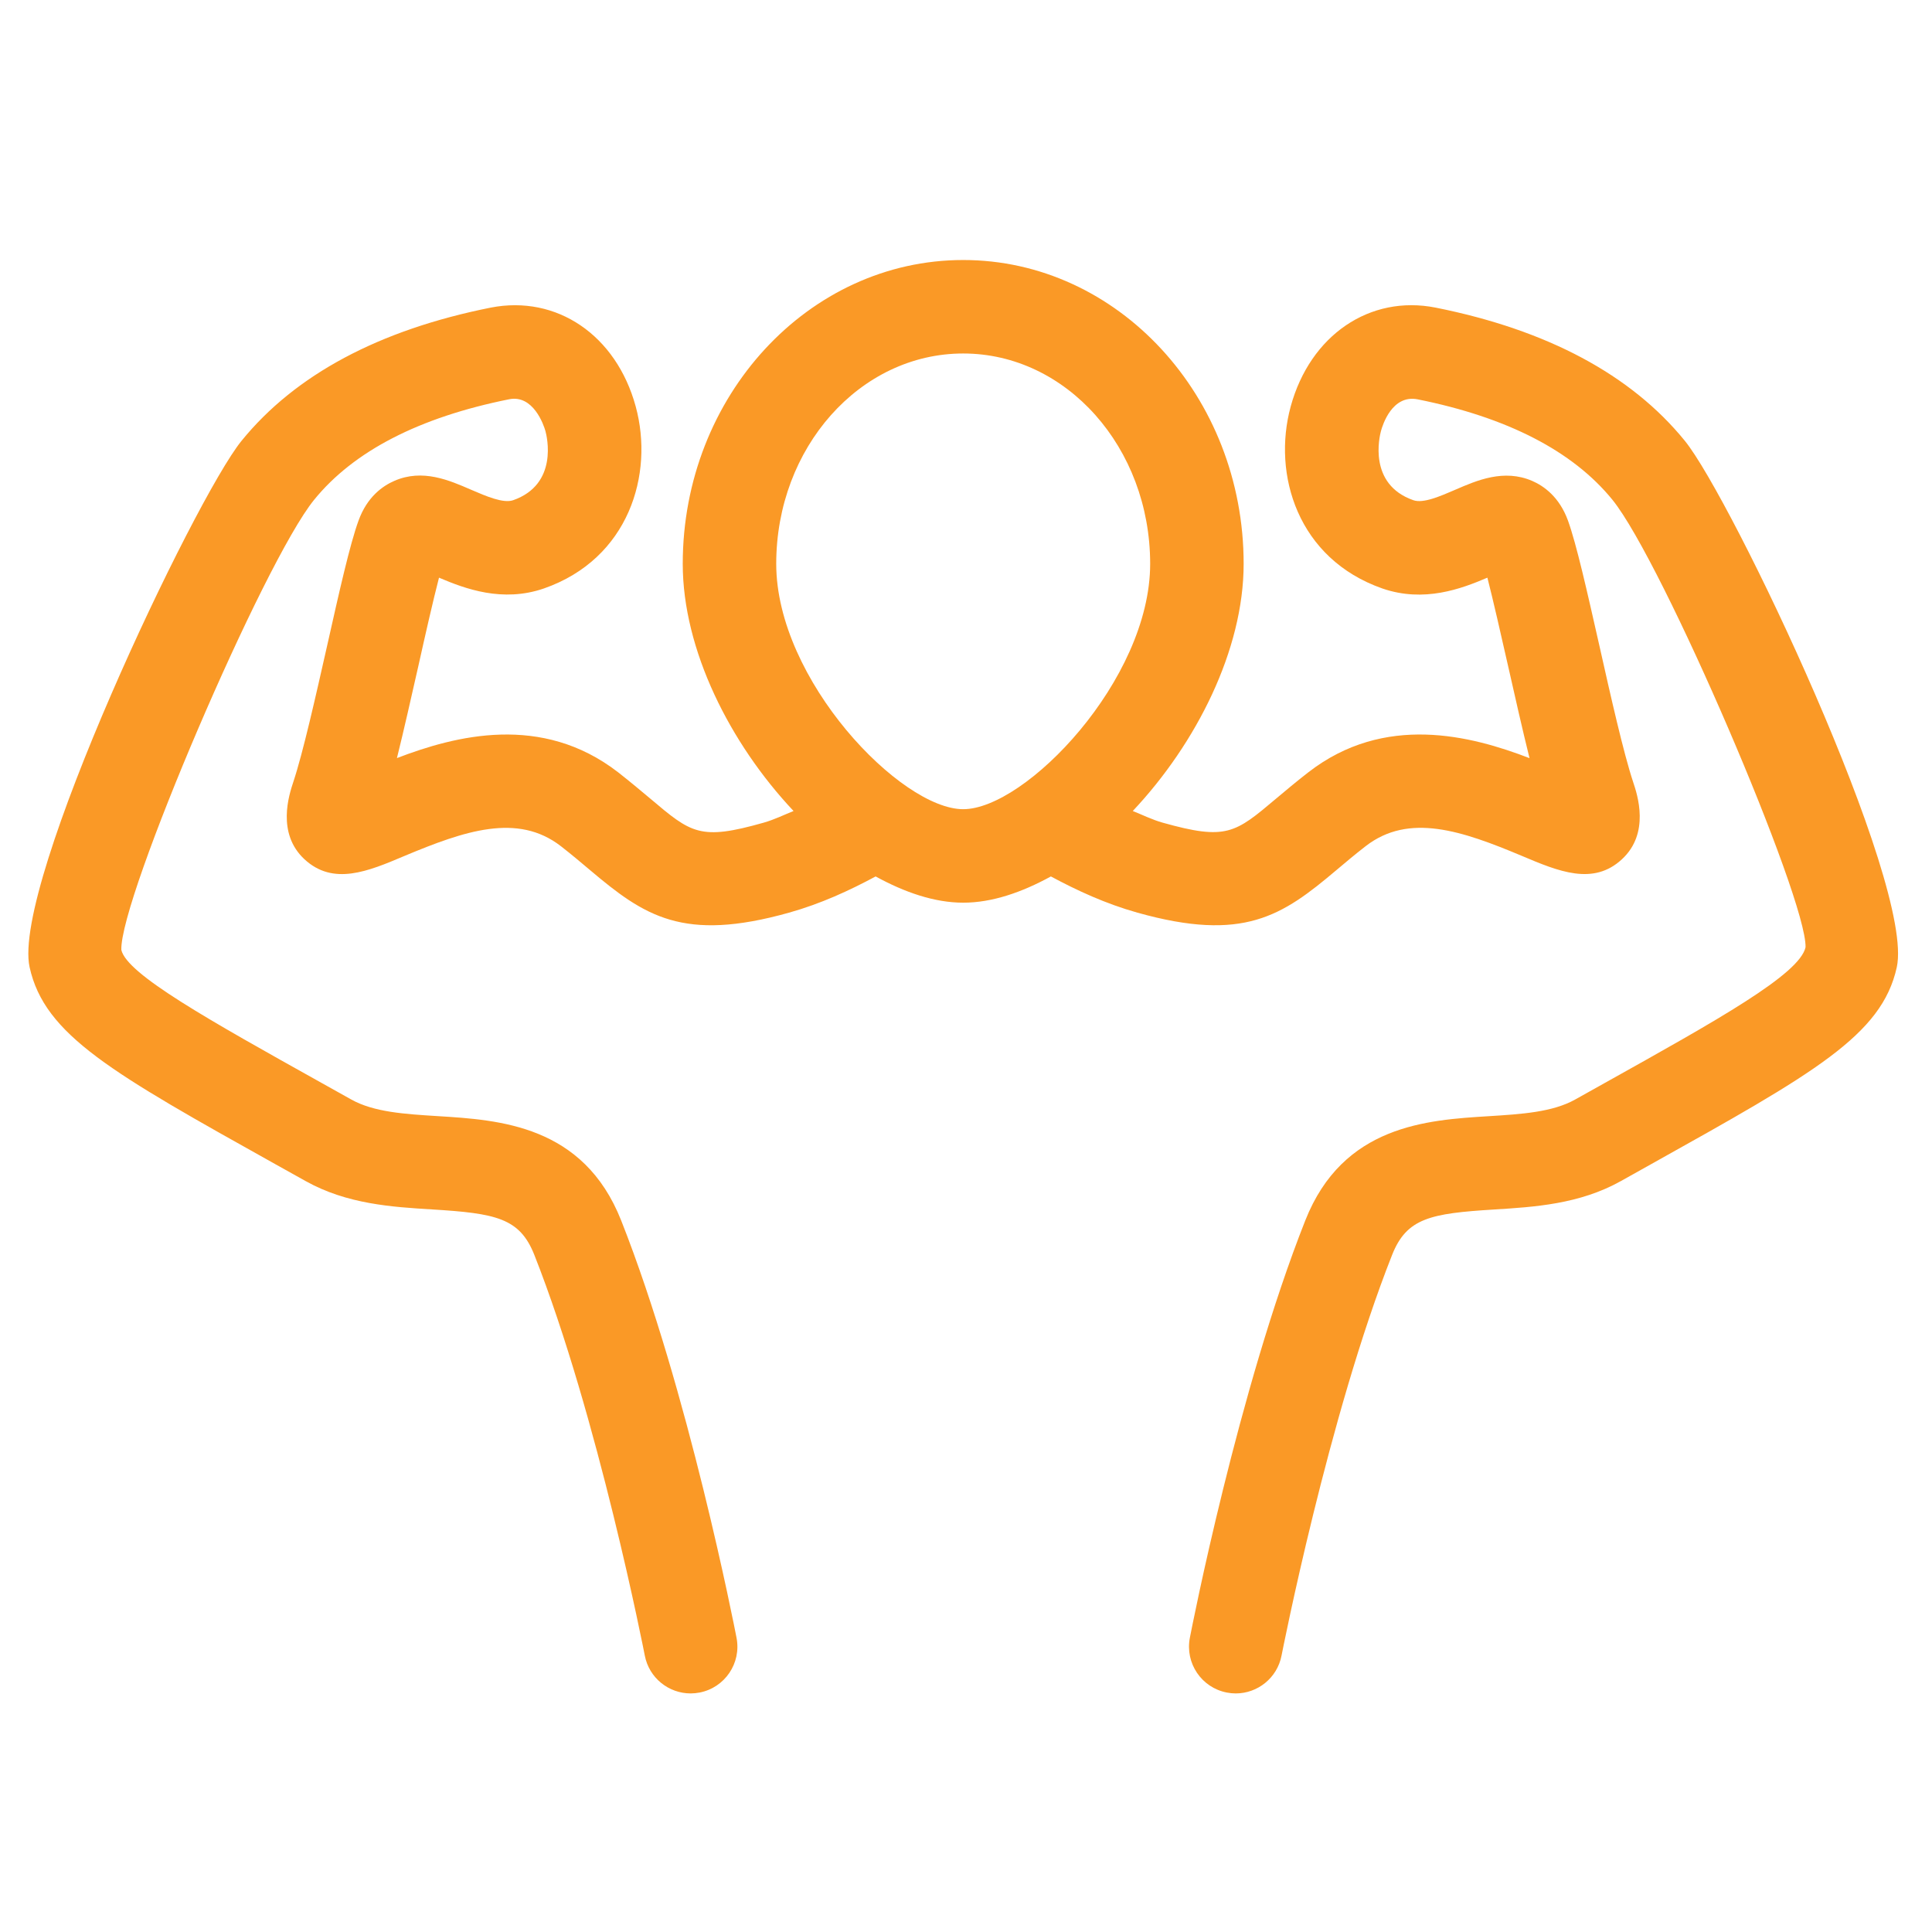 <svg width="31" height="31" viewBox="0 0 31 31" fill="none" xmlns="http://www.w3.org/2000/svg">
<g clip-path="url(#clip0_2679_9627)">
<path d="M27.034 7.073C26.172 6.013 24.828 5.294 23.036 4.936C21.981 4.727 21.023 5.377 20.71 6.522C20.412 7.613 20.822 8.967 22.182 9.443C22.85 9.673 23.447 9.448 23.866 9.269C23.962 9.644 24.081 10.171 24.198 10.686C24.311 11.187 24.426 11.697 24.542 12.165C23.602 11.803 22.216 11.443 20.993 12.392C20.798 12.543 20.63 12.685 20.476 12.814C19.816 13.371 19.678 13.487 18.655 13.2C18.486 13.152 18.336 13.077 18.176 13.013C19.195 11.931 19.955 10.427 19.955 9.047C19.955 6.359 17.936 4.172 15.455 4.172C12.973 4.172 10.955 6.359 10.955 9.047C10.955 10.427 11.714 11.931 12.733 13.013C12.574 13.077 12.423 13.152 12.254 13.2C11.233 13.49 11.094 13.372 10.434 12.814C10.28 12.685 10.111 12.543 9.917 12.391C8.692 11.444 7.309 11.803 6.369 12.164C6.481 11.714 6.597 11.197 6.712 10.69C6.827 10.173 6.947 9.645 7.044 9.269C7.462 9.447 8.062 9.672 8.728 9.442C10.088 8.967 10.498 7.613 10.2 6.521C9.888 5.378 8.933 4.728 7.873 4.936C6.081 5.294 4.737 6.013 3.875 7.074C3.122 8.002 0.183 14.188 0.475 15.519C0.715 16.611 1.801 17.218 4.427 18.685L4.904 18.951C5.567 19.322 6.293 19.367 6.934 19.406C7.959 19.469 8.339 19.544 8.573 20.134C9.596 22.724 10.339 26.526 10.346 26.564C10.415 26.923 10.729 27.172 11.082 27.172C11.128 27.172 11.176 27.167 11.225 27.158C11.632 27.079 11.897 26.686 11.818 26.279C11.787 26.118 11.043 22.304 9.967 19.583C9.362 18.053 8.012 17.97 7.026 17.909C6.498 17.876 6 17.846 5.636 17.642L5.158 17.375C3.345 16.363 2.035 15.631 1.947 15.242C1.918 14.416 4.23 9.016 5.04 8.02C5.675 7.238 6.727 6.696 8.167 6.407C8.555 6.327 8.725 6.818 8.752 6.917C8.776 7.004 8.962 7.771 8.234 8.026C8.077 8.081 7.802 7.963 7.559 7.858C7.211 7.707 6.781 7.517 6.327 7.716C6.142 7.796 5.891 7.971 5.753 8.353C5.614 8.734 5.445 9.487 5.249 10.361C5.067 11.166 4.862 12.079 4.706 12.548C4.639 12.751 4.434 13.369 4.886 13.788C5.348 14.215 5.903 13.983 6.49 13.734C7.453 13.331 8.304 13.039 8.999 13.577C9.175 13.714 9.327 13.843 9.466 13.96C10.339 14.697 10.959 15.122 12.661 14.644C13.174 14.5 13.629 14.289 14.05 14.063C14.517 14.319 14.995 14.484 15.456 14.484C15.917 14.484 16.395 14.319 16.862 14.063C17.283 14.289 17.738 14.5 18.25 14.644C19.955 15.122 20.574 14.696 21.445 13.96C21.584 13.843 21.736 13.714 21.913 13.577C22.608 13.038 23.459 13.33 24.421 13.734C25.008 13.982 25.564 14.215 26.025 13.787C26.478 13.369 26.273 12.752 26.205 12.549C26.049 12.078 25.843 11.163 25.662 10.356C25.465 9.485 25.296 8.733 25.159 8.353C25.02 7.971 24.769 7.796 24.584 7.716C24.13 7.521 23.699 7.707 23.351 7.858C23.11 7.962 22.836 8.082 22.678 8.026C21.948 7.771 22.135 7.004 22.158 6.917C22.185 6.818 22.337 6.33 22.744 6.407C24.183 6.695 25.236 7.237 25.872 8.019C26.68 9.016 28.993 14.416 28.971 15.199C28.876 15.632 27.565 16.363 25.751 17.376L25.275 17.642C24.911 17.846 24.413 17.877 23.885 17.91C22.899 17.971 21.549 18.053 20.944 19.583C19.868 22.304 19.123 26.119 19.092 26.279C19.013 26.686 19.279 27.08 19.686 27.158C19.732 27.167 19.781 27.172 19.828 27.172C20.18 27.172 20.494 26.923 20.563 26.565C20.571 26.527 21.313 22.725 22.337 20.136C22.571 19.545 22.951 19.47 23.976 19.407C24.616 19.367 25.343 19.323 26.006 18.952L26.48 18.687C29.108 17.22 30.195 16.613 30.435 15.52C30.726 14.187 27.788 8.001 27.034 7.073ZM15.455 12.984C14.455 12.984 12.455 10.911 12.455 9.047C12.455 7.183 13.798 5.672 15.455 5.672C17.112 5.672 18.455 7.183 18.455 9.047C18.455 10.911 16.455 12.984 15.455 12.984Z" fill="#FA9926"/>
</g>
<defs>
<clipPath id="clip0_2679_9627">
<rect width="30" height="30" fill="white" transform="translate(0.455 0.672)"/>
</clipPath>
</defs>
</svg>
